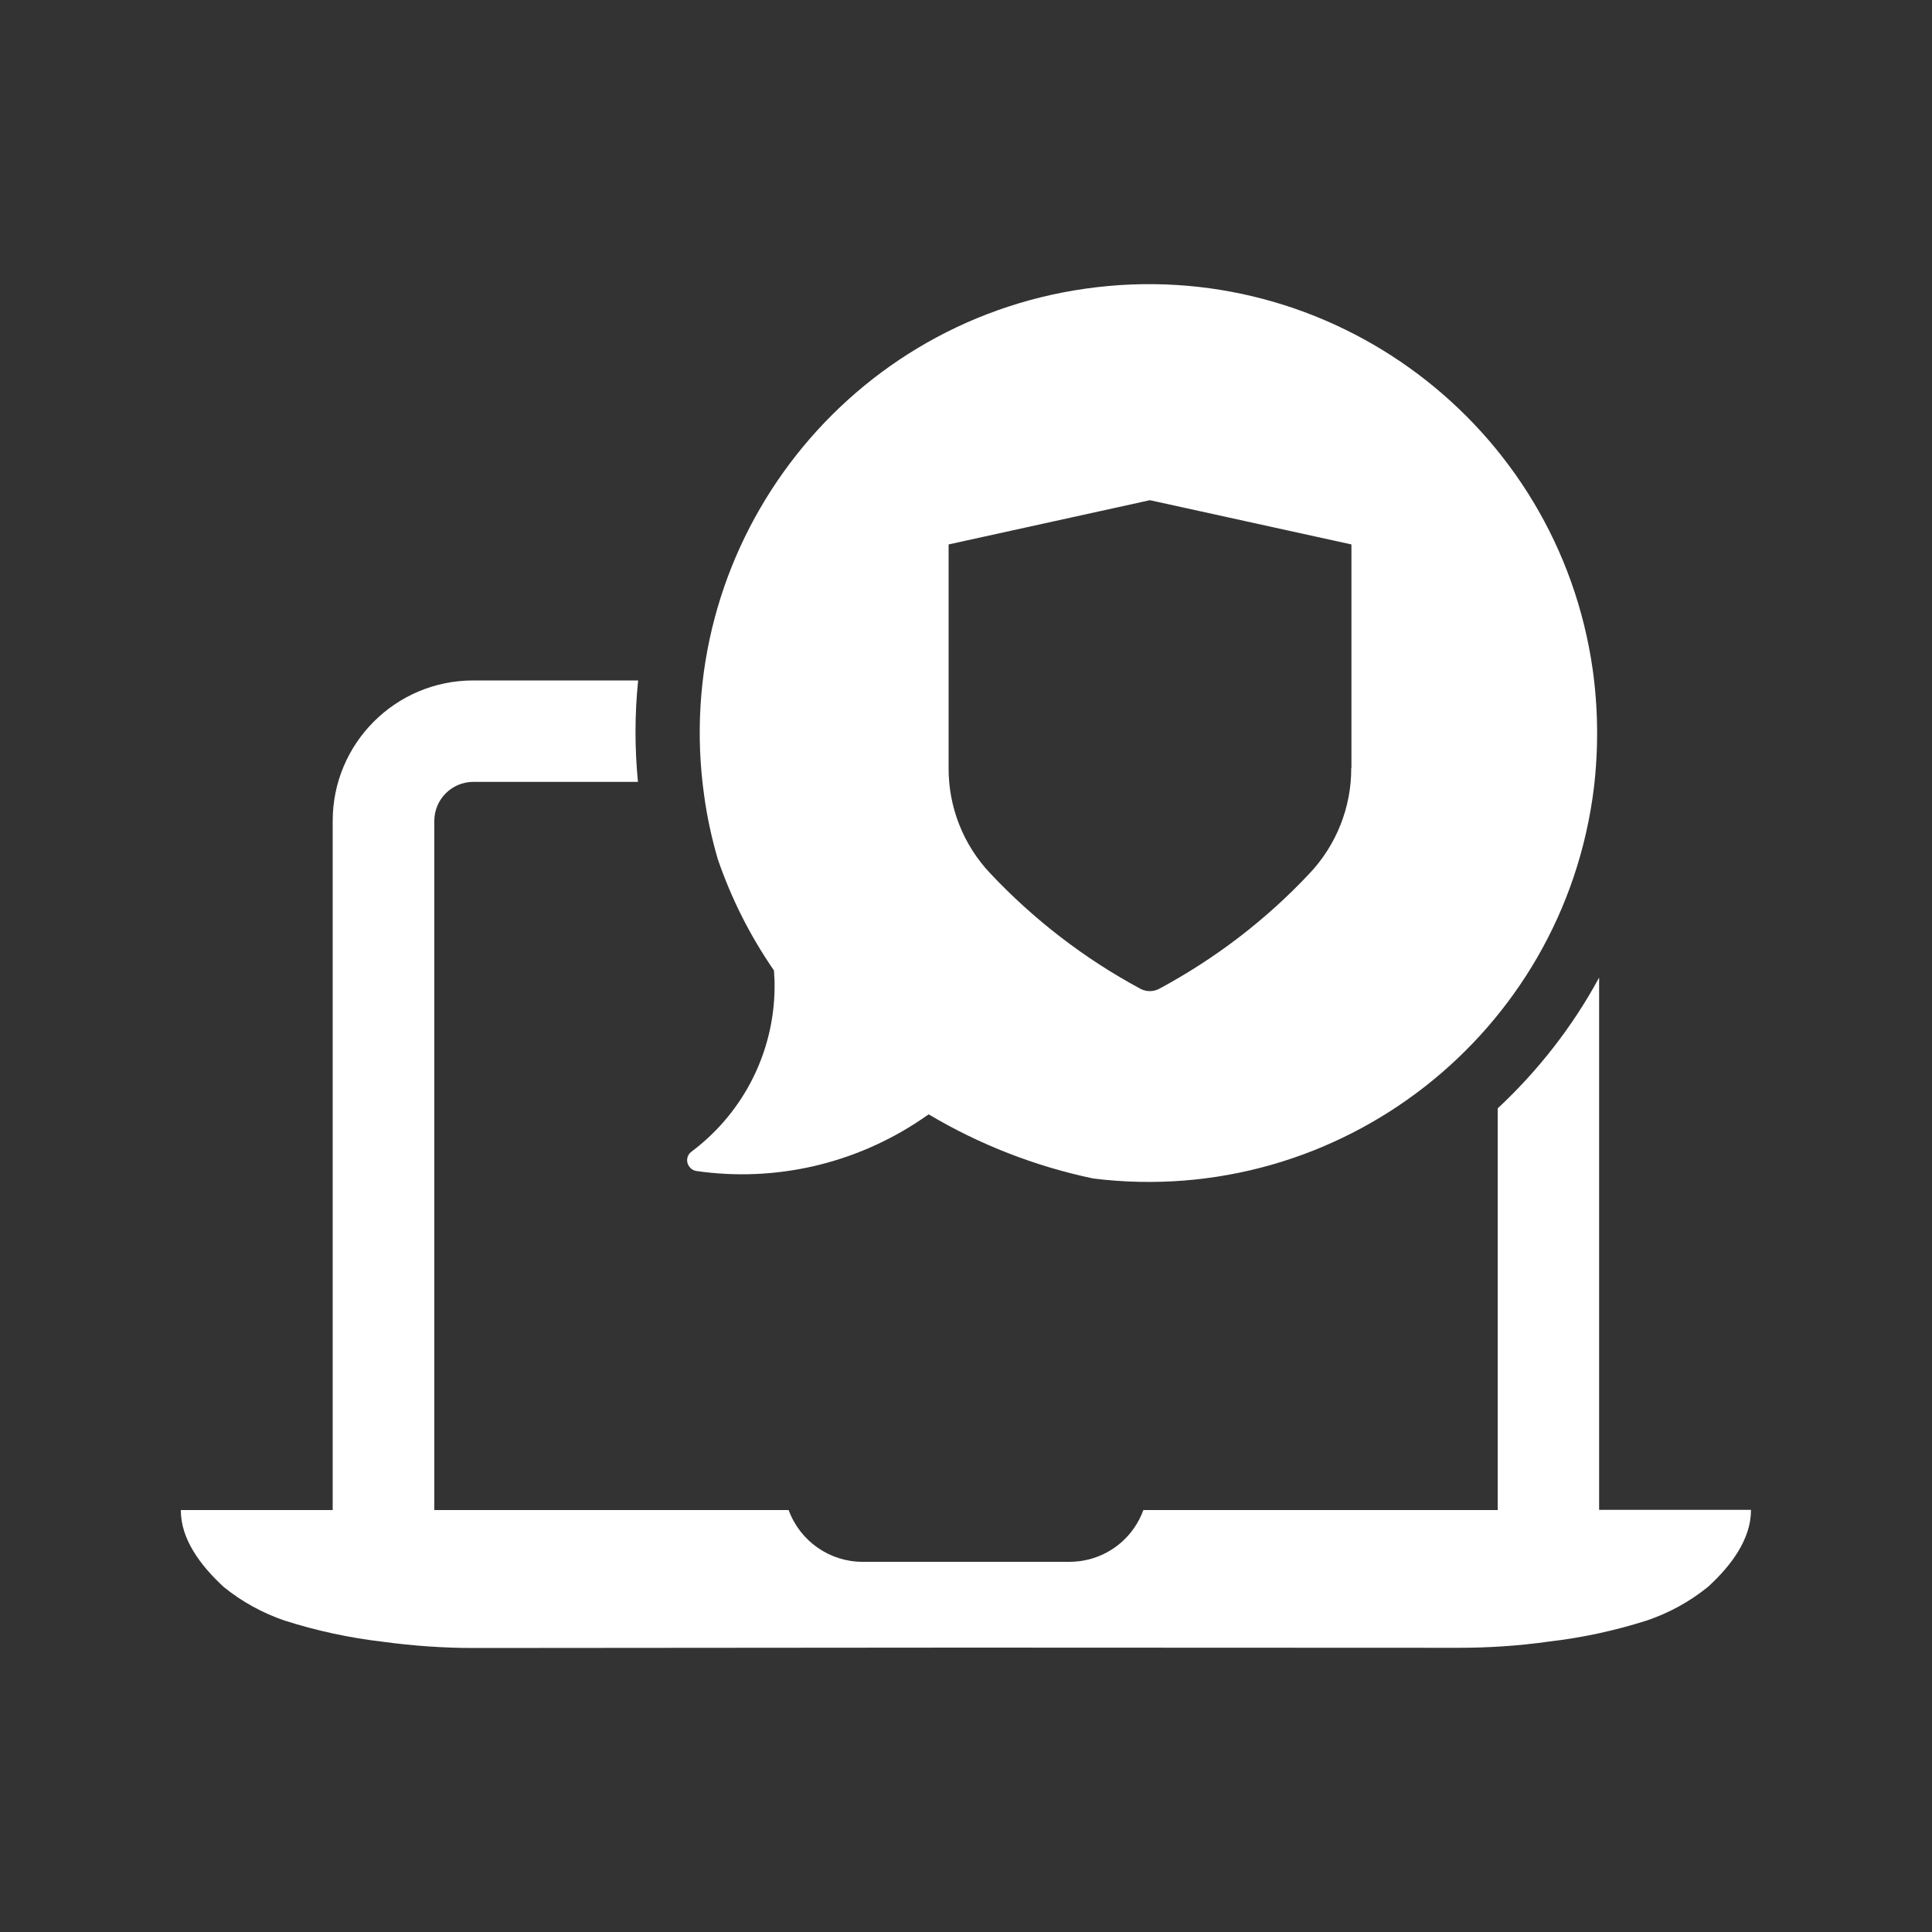 <?xml version="1.0" encoding="utf-8"?>
<!-- Generator: Adobe Illustrator 24.0.1, SVG Export Plug-In . SVG Version: 6.00 Build 0)  -->
<svg version="1.1" id="Capa_1" xmlns="http://www.w3.org/2000/svg" xmlns:xlink="http://www.w3.org/1999/xlink" x="0px" y="0px"
	 viewBox="0 0 100 100" style="enable-background:new 0 0 100 100;" xml:space="preserve">
<rect x="0" y="0" width="100" height="100" fill="#333333" stroke="none"/>
<style type="text/css">
	.st0{clip-path:url(#SVGID_4_);fill:#FF8F1C;}
	.st1{fill:#FFFFFF;}
	.st2{fill:#444445;}
	.st3{fill:#FF8F1C;}
	.st4{fill:url(#SVGID_9_);}
	.st5{fill:#FF8C1E;}
	.st6{fill:#CDD0C9;}
	.st7{fill:none;stroke:#1B5D99;stroke-width:1.205;stroke-miterlimit:10;}
	.st8{fill:#1B5D99;}
	.st9{clip-path:url(#SVGID_11_);fill:url(#SVGID_12_);}
	.st10{fill:#FEFEFE;}
	.st11{fill:#006A71;}
	.st12{fill-rule:evenodd;clip-rule:evenodd;fill:#A7A7A7;}
	.st13{fill-rule:evenodd;clip-rule:evenodd;fill:#0C68AA;}
	.st14{clip-path:url(#SVGID_14_);fill:url(#SVGID_15_);}
	.st15{clip-path:url(#SVGID_17_);}
	.st16{clip-path:url(#SVGID_19_);}
	.st17{clip-path:url(#SVGID_23_);fill:url(#SVGID_24_);}
	.st18{fill-rule:evenodd;clip-rule:evenodd;fill:#DF1F16;}
	.st19{fill:#1B5D99;stroke:#1B5D99;stroke-width:0.25;stroke-miterlimit:10;}
</style>
<g>
	<g>
		<path class="st1" d="M82.77,78.16V50.6c-1.37,2.53-3.15,4.81-5.25,6.77v20.79H59.18c-0.12,0.33-0.28,0.64-0.48,0.93
			c-0.76,1.1-2.01,1.75-3.35,1.75h-10.7c-1.71,0-3.24-1.07-3.83-2.68H22.48V42.49c0-1.11,0.9-2.02,2.02-2.02h8.52
			c-0.17-1.75-0.17-3.5,0.01-5.25h-8.54c-4.01,0-7.27,3.25-7.27,7.27c0,0,0,0,0,0v35.67H9.36v0.02c0,1.47,0.99,2.83,2.23,3.97
			c0.94,0.76,2,1.34,3.14,1.73c1.66,0.53,3.38,0.9,5.11,1.1c1.55,0.21,3.12,0.32,4.68,0.32L50,85.28l25.47,0.01
			c1.57,0,3.13-0.1,4.68-0.32c1.74-0.2,3.45-0.57,5.11-1.1c1.14-0.39,2.2-0.97,3.14-1.73c1.24-1.13,2.23-2.5,2.23-3.97v-0.02H82.77z
			"/>
		<path class="st1" d="M82.44,34.67L82.44,34.67c-1.8-12.7-13.56-21.53-26.25-19.73S34.65,28.5,36.45,41.2
			c0.15,1.1,0.39,2.19,0.7,3.26c0.7,2.05,1.68,3.99,2.91,5.77c0.01,0.19,0.02,0.37,0.03,0.55c0.08,3.47-1.52,6.75-4.3,8.83
			c-0.25,0.18-0.3,0.53-0.11,0.78c0.09,0.12,0.22,0.2,0.36,0.22c4.07,0.59,8.21-0.36,11.63-2.66c0.11-0.07,0.21-0.14,0.31-0.21
			l0.09-0.06c2.64,1.57,5.52,2.69,8.52,3.32c12.74,1.57,24.34-7.48,25.91-20.22C82.74,38.74,82.72,36.69,82.44,34.67z M69.94,39.75
			c0.01,2.03-0.77,3.99-2.16,5.46c-2.25,2.4-4.88,4.41-7.78,5.97v0c-0.3,0.16-0.67,0.16-0.97,0c-2.9-1.56-5.52-3.58-7.77-5.97
			c-1.4-1.48-2.17-3.43-2.16-5.46V28.18l10.42-2.29l10.43,2.29V39.75z"/>
	</g>
</g>
</svg>

